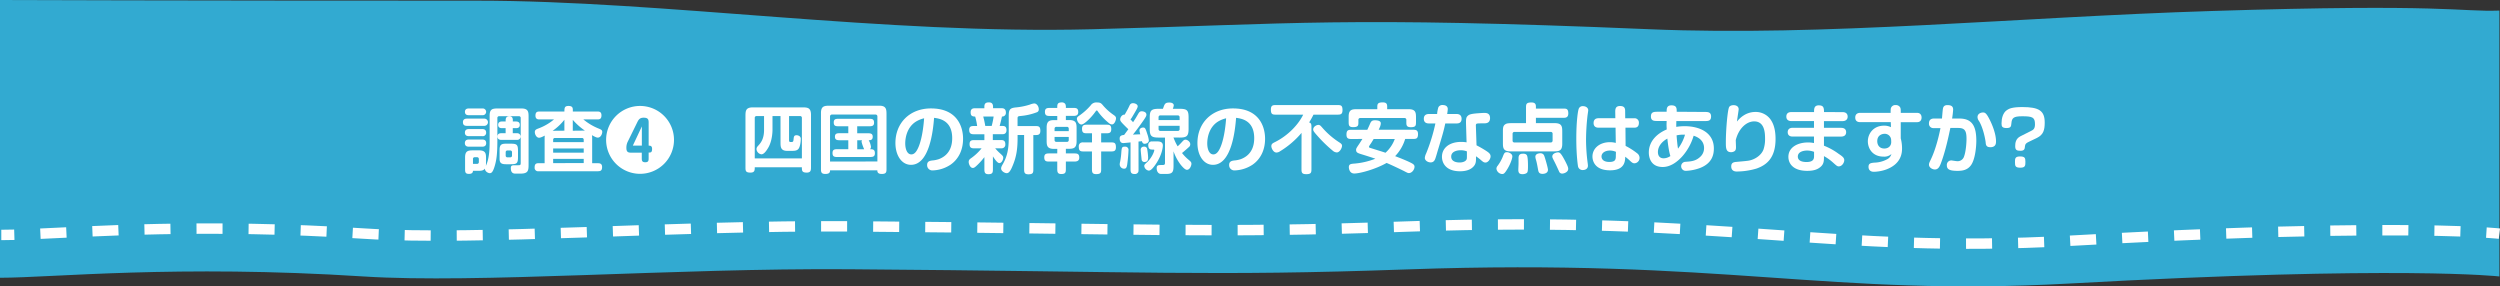 <svg xmlns="http://www.w3.org/2000/svg" viewBox="0 0 1920.46 220"><rect x="0" y="0" width="1920.46" height="220" fill="#333333" stroke="none"/><defs><style>.cls-1{fill:#32aad1;}.cls-2{fill:#fff;}.cls-3,.cls-4{fill:none;stroke:#fff;stroke-miterlimit:10;stroke-width:8px;}.cls-4{stroke-dasharray:20 20;}</style></defs><g id="レイヤー_2" data-name="レイヤー 2"><g id="レイヤー_1-2" data-name="レイヤー 1"><path class="cls-1" d="M1920,212.37s-75.08-8.69-330.34,5.43c-186.56,10.32-263.94-19.54-508.53-10.86-153.16,5.43-199,1.58-428.85-.11-133.74-1-285.5,11.16-373,5.54-143.74-9.24-239.25,1-279.29,1V0S133,.52,366.38.52C509.53.52,678.71,26.6,838.87,22.46c157-4.05,191.2-10,428.45,0,134.61,5.67,281.31-9.29,431.45-14C1880,2.7,1889,9.22,1920,8.13Z"/><path class="cls-2" d="M572.66,89.56c0-4.24,0-7.08,5.74-7.08h37.52c4.18,0,7.08,0,7.08,5.74V128.3c0,2.38-.06,4.29-3.31,4.29-3.71,0-3.71-1.57-3.71-4.12H579.79c0,2.26,0,4.12-3.31,4.12-3.82,0-3.82-1.45-3.82-4.29Zm26.91-.41h-6.15v10.9c0,.06,0,7.83-3.19,13.28-1.74,3-3.54,5.22-5.33,5.22a4.37,4.37,0,0,1-3.77-3.94c0-1.22.58-1.91,1.5-2.9,2-2.2,4.3-5.28,4.3-11.89V89.15h-5.69a1.33,1.33,0,0,0-1.45,1.45v31.09H616V90.6a1.33,1.33,0,0,0-1.45-1.45h-8.41v18.68c0,.87.35,1.27,1.16,1.27,1.86,0,2.15-.06,2.32-2.32.18-1.62.29-2.9,2.26-2.9a3.94,3.94,0,0,1,2.32.75,2.59,2.59,0,0,1,.93,2.38c0,2-.46,5.45-1.62,7.14s-3.25,1.74-5.28,1.74h-3.54c-4.93,0-5.1-3-5.1-6.33Z"/><path class="cls-2" d="M681,129.4c0,2.61,0,4.23-3.65,4.23-3.31,0-3.43-1.79-3.37-2.78H637.62c0,1.16-.12,2.78-3.6,2.78s-3.36-1.91-3.36-4.23V86.71c0-5.51,3-5.51,7.07-5.51h37.76c5.51,0,5.51,3,5.51,7.08Zm-7-5.34V89.5A1.41,1.41,0,0,0,672.42,88H639.24a1.46,1.46,0,0,0-1.62,1.68v34.39Zm-7.77-21.69c2.2,0,4.18,0,4.18,2.67s-2,2.67-3.08,2.73a13.35,13.35,0,0,1,1.74,5,2.86,2.86,0,0,1-.69,1.86H669c1.86,0,3.08.58,3.08,3.07,0,2.9-1.92,2.9-4.18,2.9H642.72c-2.67,0-3.19-1.16-3.19-3.13,0-2.38,1.39-2.84,3.19-2.84h8.93v-6.9h-6.09c-2.2,0-4.17,0-4.17-2.73s2-2.67,4.17-2.67h6.09V97h-7c-2.44,0-4.18,0-4.18-2.9s1.85-2.84,4.18-2.84h22.61c2.5,0,4.18,0,4.18,3,0,2.73-1.91,2.73-4.18,2.73H658.5v5.39Zm-7.71,5.4v6.9h5.33a32.33,32.33,0,0,1-2-5.68,2.26,2.26,0,0,1,.35-1.22Z"/><path class="cls-2" d="M699.79,126.62c-7.07,0-11.94-7.14-11.94-16.77,0-15.36,11-26.56,27.31-26.56,20.07,0,24.65,13.92,24.65,23.32s-4.06,16-9.51,19.83a26.34,26.34,0,0,1-13.86,4.47,4,4,0,0,1-4.23-4.24c0-2.72,2-3.19,4.17-3.42a21.25,21.25,0,0,0,4.81-1c9.52-3.6,10.27-12.12,10.27-16.13,0-13.8-10-15.08-13.92-15.6C716.84,99.88,714.12,126.62,699.79,126.62Zm3.6-33.06c-6.84,4.46-8,12.64-8,16.58,0,4.18,1.39,8.47,4.69,8.47,2.73,0,4.3-3,5.22-5,1.34-2.85,3.66-9.81,4.59-22.74A21.21,21.21,0,0,0,703.39,93.56Z"/><path class="cls-2" d="M764.52,113.92a31.57,31.57,0,0,0,3.54,3.71c2.2,2,2.61,2.43,2.61,3.54,0,1.44-1.16,4.11-3,4.11-1.5,0-3.53-3-4.93-5.16v9.45c0,2.67,0,4.24-3.48,4.24-3.07,0-3.07-1.92-3.07-4.24V120.7a52.28,52.28,0,0,1-5.34,6c-1.85,1.8-2.61,2.32-3.53,2.32-2.09,0-3.19-3.19-3.19-4.58s.58-2.09,2.14-3.13a39.51,39.51,0,0,0,7.77-7.36h-5.85c-2.27,0-3.37-.7-3.37-3.31s1.45-3,3.37-3h8v-4.52h-8.41c-2.38,0-3.25-1.1-3.25-3.31,0-2.49,1.34-3,3.25-3h2.84a46.21,46.21,0,0,0-1.51-7.25c-2-.12-3.48-.29-3.48-3.31,0-2,1-3.07,3-3.07h7.54V82.07c0-2.61,1.1-3.42,3.48-3.42s3.19,1.22,3.19,3.48v1h6.73c1.91,0,3.13,1,3.13,3.3a2.76,2.76,0,0,1-3,3.08c-.58,2.55-1,4.58-1.8,7.25h2.27c2.08,0,3,.87,3,3.25,0,1.91-1,3.07-2.9,3.07h-7.6v4.52h6.61c2.38,0,3,1.4,3,3.25a2.81,2.81,0,0,1-3,3.08ZM755.3,89.5a71,71,0,0,1,1.57,7.25h4.93a59.71,59.71,0,0,0,1.5-7.25Zm26.39,14.21V106c0,8.82-1,14.73-3.83,21.4-1.74,4.23-3,5.63-4.52,5.63s-4.29-1.57-4.29-3.6c0-.93.34-1.74,1.33-3.42,3.42-6,4.52-11.77,4.52-19.9V88.86c0-4.58.87-5.86,5.28-6.32a50.23,50.23,0,0,0,11-2.21,12,12,0,0,1,3.31-.87c1.79,0,3.48,2.09,3.48,4.47a2.21,2.21,0,0,1-1.51,2.32,45.33,45.33,0,0,1-12.36,2.84c-1.73.18-2.43.23-2.43,1.74v6h13.22c2.73,0,4.29,0,4.29,3.66,0,3.19-1.91,3.25-3.82,3.25h-1.57v25.86c0,2.85,0,4.3-3.83,4.3-3.25,0-3.25-1.86-3.25-4.3V103.71Z"/><path class="cls-2" d="M812.2,114.38h-2.44c-5.74,0-5.74-2.9-5.74-6.79V98c0-5.74,2.84-5.74,7-5.74h1.16V89.09H807c-2.44,0-4.3,0-4.3-3.19,0-3,2-3,4.3-3h5.16c0-2.61,0-4.23,3.48-4.23a3.14,3.14,0,0,1,2.72,1.22,6.06,6.06,0,0,1,.41,3H824c2.44,0,4.29,0,4.29,3.14,0,3-2.2,3-4.29,3h-5.22v3.19h2.55c5.69,0,5.69,2.9,5.69,6.85v9.51c0,5.74-2.85,5.74-7.08,5.74h-1.16v3.54h6c2.5,0,4.29,0,4.29,3.25,0,3-2.55,3-4.29,3h-6v5.34c0,2.66,0,4.23-3.54,4.23-3.07,0-3.07-1.91-3.07-4.23v-5.34h-5.74c-2.44,0-4.24,0-4.24-3.25,0-3,2-3,4.24-3h5.74ZM821,100.75V98.89a1.34,1.34,0,0,0-1.5-1.45h-7.89a1.35,1.35,0,0,0-1.51,1.45v1.86Zm0,4.46h-10.9v2.33a1.35,1.35,0,0,0,1.51,1.45h7.89a1.35,1.35,0,0,0,1.5-1.45Zm20.24-19.08c-2.72,3.89-8.35,9.52-10.49,9.52-1.92,0-3.48-2.79-3.48-4.41,0-.76.23-1.34,1.51-2.21a46.88,46.88,0,0,0,9.1-8.12,5.14,5.14,0,0,1,4.76-2.2c2.43,0,3.07.46,4.29,1.8a41.69,41.69,0,0,0,8.18,7.54c1.33.93,2.2,1.51,2.2,2.84s-1.1,4.7-3.13,4.7a3.59,3.59,0,0,1-2.21-.93,47.94,47.94,0,0,1-8-8.18c-.7-.93-1-1.62-1.39-1.62S842.07,85,841.25,86.13Zm4.65,23.26H853c2.84,0,4.23,0,4.23,3.77,0,3.19-1.85,3.19-4.23,3.19H845.9v13.17c0,2.84,0,4.23-3.89,4.23-3.19,0-3.19-1.8-3.19-4.23V116.35H833c-2.73,0-4.29,0-4.29-3.65a3.1,3.1,0,0,1,1.27-2.9,3.94,3.94,0,0,1,2.32-.41h6.56v-7h-3.37c-2.72,0-4.29,0-4.29-3.48,0-3.13,2-3.13,4.29-3.13h13.92c2.67,0,4.24,0,4.24,3.48,0,3.13-1.92,3.13-4.24,3.13H845.9Z"/><path class="cls-2" d="M874.61,129.46c0,1.85,0,2.43-.41,3a2.74,2.74,0,0,1-2.55,1.22c-3.19,0-3.19-1.74-3.19-4.23V109.39c-.47.06-4.93.52-5.57.52-2.32,0-2.78-2-2.78-3.53,0-2,1.27-2.5,3.42-2.73,2.61-3.48,2.78-3.77,3.25-4.41-.3-.17-4.3-4.17-5-5s-1.28-1.5-1.28-2.43c0-2,1.8-4,3.43-3.71.63-1,2.08-3.66,2.43-4.3.58-1.1,1.34-2.78,1.57-3.19a2.63,2.63,0,0,1,2.61-1.33c1.33,0,3.42.87,3.42,2.38,0,1-.7,2.26-4.18,8.12a8.18,8.18,0,0,1-1.39,1.91c1.34,1.39,1.74,1.86,2,2.21,1.74-2.67,2-3,3.89-6.33,1-1.74,1.62-2.08,2.9-2.08.81,0,3.48.4,3.48,2.61,0,1-.52,1.85-2.38,4.58-1.62,2.32-5.28,7.48-8,10.73,1.05-.06,5.17-.24,5.69-.24a13.57,13.57,0,0,1-.64-3c0-1.51,1.62-2.21,2.84-2.21,1.51,0,1.86.87,3.13,4.88a23.5,23.5,0,0,1,1.22,5c0,2-2.2,2.61-3.19,2.61-1.45,0-1.85-1-2.14-2-1.16.17-1.63.17-2.61.29Zm-7.72-14a106.1,106.1,0,0,1-1,11c-.35,2.15-.87,3.13-2.26,3.13a3.37,3.37,0,0,1-3.48-3.3,8.68,8.68,0,0,1,.34-2.15,56.76,56.76,0,0,0,.93-7.54c.29-3.54.64-3.94,2.84-3.94A2.44,2.44,0,0,1,866.89,115.48Zm14.27-1.39a47.94,47.94,0,0,1,.81,7c0,2.37-.87,3.36-2.78,3.36a2.08,2.08,0,0,1-2.21-1.74c-.17-1.8-.69-6.61-.69-7.48a2.25,2.25,0,0,1,2.49-2.55A2.15,2.15,0,0,1,881.16,114.09Zm7.36-5.45c1.69,0,4.76,0,4.76,3.13,0,1.86-.93,8.23-6.15,15.37-2.55,3.48-3.71,3.94-4.75,3.94A4.12,4.12,0,0,1,879,127.6c0-.87.28-1.27,1.62-2.49,4.41-3.89,6.09-8.93,6.09-9.74,0-.47-.18-.47-1.62-.47s-3-.35-3-3.25a2.68,2.68,0,0,1,3-3Zm12.94-3a36.28,36.28,0,0,0,3.19,6.78,40.21,40.21,0,0,0,3.19-3.19c1.33-1.44,1.8-1.91,2.9-1.91,1.45,0,3.59,1.63,3.59,3.42a2.56,2.56,0,0,1-.75,2c-1.1,1-4,3.6-5.57,4.82a33.5,33.5,0,0,0,5.22,5.33c1.57,1.34,2,1.8,2,3s-1.1,4.58-3.47,4.58c-1.4,0-3.43-2.26-4.7-3.82a36.51,36.51,0,0,1-5.57-10.39V127c0,4.76-.47,6.62-5.45,6.62h-4.12c-2.2,0-3.37-2-3.37-4.35s1.11-2.5,3.89-2.5c1.62,0,2.49,0,2.49-1.62V105.68H890c-5.74,0-6.78-1.39-6.78-6.85V90.37c0-5.22.92-6.79,6.78-6.79h3.37c.11-.4.81-2.32,1-2.72.7-1.45,1.45-2.09,3.89-2.09,3.25,0,3.42,1.8,3.42,2.09a10.47,10.47,0,0,1-.75,2.72h5.27c5.86,0,6.85,1.28,6.85,6.79v8.46c0,5.69-1.28,6.85-6.85,6.85Zm4.7-15.49a1.37,1.37,0,0,0-1.45-1.5H891.48a1.38,1.38,0,0,0-1.5,1.5v2.09h16.18Zm0,6.5H890v2.49a1.34,1.34,0,0,0,1.5,1.45h13.23a1.33,1.33,0,0,0,1.45-1.45Z"/><path class="cls-2" d="M931.79,126.62c-7.07,0-11.94-7.14-11.94-16.77,0-15.36,11-26.56,27.31-26.56,20.07,0,24.65,13.92,24.65,23.32s-4.06,16-9.51,19.83a26.34,26.34,0,0,1-13.86,4.47,4,4,0,0,1-4.23-4.24c0-2.72,2-3.19,4.17-3.42a21.25,21.25,0,0,0,4.81-1c9.52-3.6,10.27-12.12,10.27-16.13,0-13.8-10-15.08-13.92-15.6C948.84,99.88,946.12,126.62,931.79,126.62Zm3.6-33.06c-6.84,4.46-8,12.64-8,16.58,0,4.18,1.39,8.47,4.69,8.47,2.73,0,4.3-3,5.22-5,1.34-2.85,3.66-9.81,4.59-22.74A21.21,21.21,0,0,0,935.39,93.56Z"/><path class="cls-2" d="M999.83,102.08a67.77,67.77,0,0,1-16.47,14.1,5.09,5.09,0,0,1-2.79,1c-2.43,0-3.94-3.36-3.94-4.87,0-1.68.93-2.26,2.72-3.13,10.38-5.17,18.21-13.75,21.75-21.11H980.57c-2.9,0-4.29,0-4.29-3.89,0-3.48,1.68-3.48,4.29-3.48H1027c2.9,0,4.29,0,4.29,3.89,0,3.48-1.74,3.48-4.29,3.48h-18a63.88,63.88,0,0,1-3.36,6c1.79.4,1.79,1.85,1.79,4.06v31.37c0,2.9,0,4.3-4.06,4.3-3.59,0-3.59-1.63-3.59-4.3Zm15.95-4a60.31,60.31,0,0,0,13,11.25c1.33.87,2.14,1.45,2.14,2.67,0,1.8-1.85,5.1-4,5.1a5.12,5.12,0,0,1-3.19-1.39,103.7,103.7,0,0,1-11.6-11.25c-3.36-3.71-3.36-4.29-3.36-5,0-2.32,2.95-3.77,4.46-3.48C1014.09,96.17,1014.56,96.69,1015.78,98.08Z"/><path class="cls-2" d="M1038.69,106.78c-2.38,0-4.35,0-4.35-3.36,0-3.71,1.56-3.71,4.35-3.71h11.66c.75-1.63,1.16-2.44,2-4.41s1.39-2.9,3.94-2.9c1.86,0,4.41.4,4.41,2.26,0,1.62-.7,3.07-1.62,5H1085c2.32,0,4.29,0,4.29,3.3,0,3.77-1.51,3.77-4.29,3.77h-5.57a32.36,32.36,0,0,1-7.71,13.22c2.32.88,8.29,3.19,11.77,4.93,2,1,3.13,1.69,3.13,3.19,0,2.21-2,4.88-4.29,4.88-.87,0-1.16-.18-3.94-1.63-1.86-.93-9.28-4.52-13.22-6.15-8.41,4.82-20.54,8.12-24.83,8.12-4,0-4.17-4.52-4.17-4.81,0-2.44,1.45-2.61,4.58-2.84a57.09,57.09,0,0,0,15.77-3.71c-.58-.24-7.13-2.38-10.44-3.37-3-.93-4.35-1.33-4.35-3.42,0-1,.24-1.39,2.44-4.64,1.22-1.85,1.91-3,2.43-3.77Zm26.91-22.91H1082c5.75,0,5.75,2.84,5.75,7v2.55c0,2.9,0,4.29-4,4.29-3.42,0-3.42-1.79-3.42-3.82V92.17a1.35,1.35,0,0,0-1.45-1.51h-33.93a1.36,1.36,0,0,0-1.45,1.51v1.56c0,2.55,0,3.94-4.12,3.94-3.36,0-3.36-1.73-3.36-4.29V89.56c0-5.69,2.84-5.69,7-5.69h15V82.48c0-2.49.17-3.83,4.18-3.83,3.42,0,3.42,1.8,3.42,3.89Zm-10.38,22.91c-1.57,2.61-2.32,3.77-2.61,4.12-.64,1-1,1.51-1,1.91s.23.58,1.16.87c8.7,2.73,9.69,3,11.54,3.66a26.73,26.73,0,0,0,7.14-10.56Z"/><path class="cls-2" d="M1119,87.58c2.32,0,3.77,1.22,3.77,3.66s-1.28,3.59-3.77,3.59h-8.76c-1.27,6-2.32,9.46-5.33,19.38-.64,2-1.51,5.33-2.21,7.3-.4,1.16-1.1,3.25-3.71,3.25-2.2,0-4.47-1.51-4.47-3.48a9.55,9.55,0,0,1,1-3.36,135.68,135.68,0,0,0,7.13-23.09h-5c-2,0-3.89-.75-3.89-3.65,0-2.55,1.62-3.6,3.89-3.6h6.32a22,22,0,0,1,1-5.22,3.41,3.41,0,0,1,3.19-1.68c2.44,0,4,1,4,3.13a35.08,35.08,0,0,1-.47,3.77Zm14.85,33.93c0,2.67-.18,4.29-1.57,6-2.49,3.07-6.55,4.06-10.67,4.06-10.85,0-13.92-6.33-13.92-11.14,0-6.67,5.63-11.42,14.73-11.42a24.07,24.07,0,0,1,4.18.34l-.41-13.68c-.11-4.65.06-5.69,1.68-7,1-.82,2.73-1.28,7.14-1.63,1.56-.11,3.77-.29,5.33-.29,1.16,0,4.3,0,4.3,3.94s-3,4.07-4.7,4.07c-3.77,0-5.28,0-5.8.4a1.59,1.59,0,0,0-.41,1.16l.52,15.31a84.46,84.46,0,0,1,7.72,4.47c1.8,1.22,3.07,2.2,3.07,4,0,2.2-2,4.76-3.88,4.76-1.28,0-1.86-.41-3.89-2.21-.64-.58-2.44-1.91-3.42-2.61Zm-7-5.22a12.83,12.83,0,0,0-4.81-.87c-2.56,0-7.25.81-7.25,4.87,0,4.53,5.62,4.53,6.43,4.53.47,0,3.31,0,4.82-1.57.81-.81.81-1.56.81-3.25Z"/><path class="cls-2" d="M1161.76,120.18c0,1.39-1.27,5.45-3.77,9.57-2.26,3.77-3,3.94-4.11,3.94a4.76,4.76,0,0,1-4.35-4.06,3.55,3.55,0,0,1,.87-2.2,31.43,31.43,0,0,0,3.94-6.9c1.28-3.31,1.62-3.6,3.36-3.6C1159,116.93,1161.76,118,1161.76,120.18Zm10.5-25.58V83c0-2.9,0-4.29,4.18-4.29,3.42,0,3.42,2,3.42,3.6v1.1h21.63c2.26,0,3.25.75,3.25,3.71,0,2.49-1.22,3.36-3.25,3.36h-21.63V94.6h14.5c5.74,0,5.74,2.9,5.74,7.08v8.87c0,5.51-2.67,5.74-6.84,5.74h-33c-5.75,0-5.75-3-5.75-6.84v-7.77c0-3.43,0-5.11,2-6.32,1.11-.7,2.85-.76,5.11-.76Zm20.42,8.24a1.36,1.36,0,0,0-1.51-1.51h-27.72a1.39,1.39,0,0,0-1.51,1.51v5.1a1.37,1.37,0,0,0,1.51,1.51h27.72a1.4,1.4,0,0,0,1.51-1.51Zm-19.78,16.41c.58.87.87,3.89.87,8,0,2.26,0,4.35-.58,5.22s-2.26,1.33-3.54,1.33c-2.14,0-3.3-.64-3.3-3.36,0-.76.17-4.06.17-4.7v-4.23c0-2.33.93-3.43,3.25-3.43C1171.56,118,1172.44,118.5,1172.9,119.25Zm13.22.12c.58,1.21,3,9.62,3,11,0,3.13-3.65,3.19-4.18,3.19-2.37,0-3-1.16-3.3-2.61-.52-2.73-1-5.69-1.68-8a9.68,9.68,0,0,1-.52-2.49c0-1.8,1.56-2.44,2.72-2.61C1182.82,117.68,1185.14,117.34,1186.12,119.37Zm15.78,3.53c2.49,4.76,2.78,5.86,2.78,6.85,0,2.32-3,3.59-4.58,3.59a2.45,2.45,0,0,1-2.44-1.62c-.92-2-2.26-5-3.48-7.37s-1.73-3.36-1.73-4.06c0-2.49,3.07-3.07,3.77-3.19C1198,116.87,1198.82,117.16,1201.9,122.9Z"/><path class="cls-2" d="M1220.05,84.68c0,.58-.52,3.77-.58,4.41a174,174,0,0,0-1.1,18.45,141,141,0,0,0,1.28,17.92c.06.4.17,1.45.17,1.85,0,2.32-2,3.31-3.88,3.31a3.58,3.58,0,0,1-3.66-2.5c-.23-.92-1.39-9-1.39-21.45,0-13.92,1.28-21.52,1.8-22.91a3.15,3.15,0,0,1,3.3-2.21C1218.55,81.55,1220.05,83.06,1220.05,84.68Zm20.77,2.09c-.06-2.55-.12-5.33,3.65-5.33,1.86,0,2.84.46,3.48,1.45a4.92,4.92,0,0,1,.46,2.37l.06,5.57h7.08a3.29,3.29,0,0,1,3.42,3.54c0,2.32-1,3.71-3.42,3.71h-6.9l.11,14a53.24,53.24,0,0,1,9.28,6,4.44,4.44,0,0,1,1.45,3.13,4.16,4.16,0,0,1-3.88,4.24c-1.11,0-1.86-.41-3.37-1.86a39.06,39.06,0,0,0-3.77-3.19c-.06,3.54-.4,10.44-11.66,10.44-12.12,0-13.51-7.77-13.51-10.56,0-6.37,5.51-11.07,13.51-11.07a18.18,18.18,0,0,1,4.41.58l-.17-11.72h-13.23c-2.14,0-3.65-1.1-3.65-3.54s1.34-3.71,3.77-3.71h12.94Zm.52,29.87a11.49,11.49,0,0,0-4.53-1c-3.88,0-6.55,1.86-6.55,4.59,0,1,.47,4.17,6,4.17,5,0,5-2.2,5-5.1Z"/><path class="cls-2" d="M1309.08,86c2.67,0,5.34-.12,5.34,3.48S1312,93,1309.08,93h-21.34c-.06,2-.06,3.42-.06,4.46a39.83,39.83,0,0,1,6.44-.52c11.66,0,22.44,5,22.44,17.11,0,5.57-1.91,11.48-10.38,14.9a34.68,34.68,0,0,1-10.9,2.27,3.49,3.49,0,0,1-3.83-3.43,3.37,3.37,0,0,1,3.13-3.48c4.3-.29,7.89-.52,11.31-3.65a9,9,0,0,0,3.14-7c0-1.86-.47-7-8-9.4a41.58,41.58,0,0,1-8.76,15.9c-3.59,3.94-8.81,8.12-15,8.12-9.57,0-10.67-8-10.67-11.08,0-9.11,6.9-14.91,13.74-17.75,0-.75-.17-2.84-.11-4.52l.06-2h-6.73c-2.49,0-5.34.17-5.34-3.43s2.38-3.65,5.34-3.65h6.73c0-2.26,0-4.93,3.71-4.93,4.06,0,4.06,2.38,4,4.93Zm-28.24,20.47c-4.24,2.32-7.25,6-7.25,10.33,0,2.55,1.16,4.81,4.41,4.81a9.35,9.35,0,0,0,5.16-1.74C1281.88,116.06,1281,108.17,1280.84,106.43Zm13.57-3a23.6,23.6,0,0,0-6.5.52c.18,2.2.53,6.9,1.11,10.21A33.13,33.13,0,0,0,1294.41,103.42Z"/><path class="cls-2" d="M1348.52,86a14,14,0,0,1,11.26,5.33c1.68,2.27,4.17,6.44,4.17,15.43,0,14.5-6.79,20-14.67,22.74a54.87,54.87,0,0,1-15.2,2.26c-2.2,0-4.17-1-4.17-3.89,0-2,.75-3.24,3.65-3.48,9-.81,10-.87,12.18-1.62,3.71-1.27,7.48-4.06,8.93-7.89a24.78,24.78,0,0,0,1.22-8.35c0-4.06-.17-13.28-8.35-13.28-6,0-12,5.57-14.15,14.38,0,.87.17,4.58.17,5.34,0,1.22-.12,2.38-1,3.07a4.8,4.8,0,0,1-2.73.87c-4.06,0-4.06-3.36-4.06-7.65,0-9.51,1.28-24.19,2.44-26.8.52-1.22,2.08-1.68,3.53-1.68,1.8,0,3.89.81,3.89,3.19,0,.52-1.22,8.29-1.33,9.4C1336,91.29,1340.64,86,1348.52,86Z"/><path class="cls-2" d="M1415.46,86.13c2.26,0,3.88,1.05,3.88,3.48s-1.85,3.43-3.88,3.43h-14.33V98.2h13.17c2.2,0,3.88.93,3.88,3.36,0,2.67-2.09,3.36-3.77,3.36h-13.28v7a48.35,48.35,0,0,1,11.31,6.27c3,2,4.29,3.07,4.29,4.87,0,2-1.8,4.75-4.17,4.75-1.22,0-1.57-.34-4.82-3.24a35.15,35.15,0,0,0-6.61-4.64v1.1c0,3-.23,5.39-3.07,7.54-1.74,1.33-4.24,2.67-9.75,2.67-11.36,0-14.5-6.09-14.5-10.73,0-7.54,7.37-11.08,15.08-11.08a22.6,22.6,0,0,1,4.59.46v-5h-16.59c-1.74,0-3.6-.81-3.6-3.36,0-2.26,1.57-3.36,3.71-3.36h16.48V93H1376c-2.15,0-3.77-1.05-3.77-3.43,0-2.61,1.74-3.48,3.83-3.48h17.46c0-2.32,0-5.16,3.59-5.16s4.06,1.63,4.06,5.16Zm-21.93,30.51a15.58,15.58,0,0,0-5.27-1c-3,0-7.2,1-7.2,4.64,0,4.18,5.51,4.18,6.67,4.18,5.8,0,5.8-2.9,5.8-4.87Z"/><path class="cls-2" d="M1472.76,86.71c2.21,0,3.37,1.51,3.37,3.6s-1.22,3.54-3.37,3.54h-12.64v12.41a30.38,30.38,0,0,1,1,7.6c0,3-.11,12.12-12.7,16.53a30.36,30.36,0,0,1-6.9,1.45,15.23,15.23,0,0,1-2.15.11c-2.78,0-4-1.68-4-3.77,0-2.49,1.34-3,4.58-3.25a21.57,21.57,0,0,0,9.52-2.49,6.3,6.3,0,0,0,3.48-4.12,8.1,8.1,0,0,1-5.92,2c-9.28,0-12.18-7.07-12.18-11.71,0-6,4.35-12.07,12.41-12.07a11.56,11.56,0,0,1,5.34,1.16l-.12-3.88h-23.55c-2,0-3.76-.81-3.76-3.54,0-2.2,1.27-3.6,3.94-3.6h23.26a21.67,21.67,0,0,1,.11-3.3,3.51,3.51,0,0,1,3.71-2.67,3.79,3.79,0,0,1,3.43,1.68c.52.93.52,1.8.52,4.29Zm-20,21a4.92,4.92,0,0,0-5-4.93c-1.62,0-5.68.81-5.68,5.68,0,2.67,1.45,5.63,5.45,5.63,3,0,5.28-1.86,5.28-5Z"/><path class="cls-2" d="M1505.24,91.06c10,0,12.94,6.27,12.94,17.11,0,4.35-.82,14.62-4.35,19.08-2.73,3.48-6.5,4-10,4-6.44,0-8.29-1.28-8.29-4.3a3.41,3.41,0,0,1,3.48-3.71c.4,0,3.71.58,4.4.58a5.13,5.13,0,0,0,5.22-3.3c1.63-4.12,2-11.49,2-13.75,0-6-1.11-8.47-6.27-8.47h-6.14c-1,4.64-3.54,17.34-7.25,27.09-.82,2.09-1.86,4.81-4.65,4.81-1.85,0-4.52-1.45-4.52-3.71,0-1.1.41-1.86,1.34-3.83,4.17-8.58,6.61-19.83,7.48-24.24h-5.51a3.33,3.33,0,0,1-3.31-3.65c0-2.67,1.57-3.72,3.89-3.72h6.09c.11-1.16.52-6.26.69-7.3.24-1.63.93-3,3.48-3,3.48,0,4.41,1.33,4.41,3.48a63.39,63.39,0,0,1-.81,6.84Zm23.55,22c-3.07,0-3.31-2-3.42-3.59-.23-2.32-1.92-11.37-5.16-16.53a5.19,5.19,0,0,1-1.11-3c0-2.55,2.5-3.54,4.18-3.54,1.51,0,2.49.47,4.64,4.52,2.49,4.65,5.39,11.9,5.39,17.64C1533.31,110.09,1533.26,113.1,1528.79,113.1Z"/><path class="cls-2" d="M1558.54,108.93c-1.91.92-2.84,1.56-3,3.42s-.29,3.48-3.43,3.48c-2.78,0-4.06-.52-4.06-3.54,0-2.44.35-5.74,4-7.6l8.29-4.17c1.57-.76,2.9-1.63,2.9-5,0-5.39-1.8-6.2-9.8-6.2-6.85,0-8,1.33-8.35,5.68-.18,1.91-.29,3.36-3.6,3.36-3.54,0-3.94-1.27-3.94-3.59,0-3.72,1-8.18,4.23-10.27,1.62-1.1,4.12-2.26,11.77-2.26,12.88,0,17.17,2.9,17.17,11.89,0,5.74-1,9.39-6,11.83Zm-6.78,11.25c3.71,0,4.12,1.22,4.12,4.06s0,4.58-3.89,4.58-4.12-1.33-4.12-4.29C1547.87,121.92,1547.87,120.18,1551.76,120.18Z"/><path class="cls-3" d="M1920,179.49s-3-.36-10-.81"/><path class="cls-4" d="M1890.06,177.71c-41.59-1.52-131.55-2.16-300.23,7.25C1403.36,195.35,1326,165.28,1081.56,174c-153.08,5.47-198.89,1.59-428.62-.11-133.68-1-285.36,11.24-372.8,5.58C156.53,171.49,68.61,178,21,180"/><path class="cls-3" d="M11,180.33q-5.46.16-10,.16"/><path class="cls-2" d="M358.7,96.68c-2.2,0-3.08-.93-3.08-2.86s1.26-2.69,3.08-2.69h13.2a2.78,2.78,0,1,1,0,5.55Zm1.43,7.92c-1.76,0-3-.77-3-2.7,0-2.14,1.43-2.74,3-2.74h10.45c1.54,0,2.86.66,2.86,2.69a2.55,2.55,0,0,1-2.86,2.75Zm-.11,8.08c-1.76,0-2.92-.88-2.92-2.75s1.16-2.75,2.92-2.75h10.45c2,0,3,.88,3,2.81s-1.21,2.69-3,2.69Zm.05-24.19c-1.7,0-2.91-.66-2.91-2.59s1.32-2.58,2.91-2.58h10.62a2.59,2.59,0,1,1,0,5.17Zm13.26,37.23a11.77,11.77,0,0,1-.11,1.76c2.91-6.33,2.91-14,2.91-20.13V88.76c0-5.28,2.53-5.44,6.6-5.44H400.6c5.34,0,5.45,2.8,5.45,6.49v36.35c0,4.73-.17,7.2-6.16,7.2h-4.13c-1.81,0-3.35-.93-3.35-4.18,0-2.14,1-2.25,3.41-2.25h2.42c1.37,0,1.76-.22,1.76-1.65V90.69a1.32,1.32,0,0,0-1.43-1.43H383.5a1.32,1.32,0,0,0-1.43,1.43v16.93c0,10.56-.66,15.13-1.92,19.53-1.38,4.78-2.48,5.88-3.85,5.88s-3.8-1.32-3.8-3.52c-.93,1.21-2,1.71-4.89,1.71h-4.29c0,1.76-1.27,2.36-3.14,2.36-2.91,0-2.91-1.59-2.91-4.07v-8.58c0-5.28,2.53-5.44,6.65-5.44h4c5.45,0,5.45,2.8,5.45,6.49Zm-10,.16h3.08a1.32,1.32,0,0,0,1.43-1.43V122.2a1.32,1.32,0,0,0-1.43-1.43h-1.71a1.27,1.27,0,0,0-1.37,1.43Zm25.13-32.55c-.17-2.37.28-4,2.86-4s2.75,2,2.58,4h2.48c1.37,0,2.91.44,2.91,2.58,0,1.76-.93,2.53-2.91,2.53h-2.48v3.9h3.47a2.56,2.56,0,1,1,0,5.12H385c-1.65,0-2.86-.83-2.86-2.58,0-2,1.43-2.54,2.86-2.54h3.41v-3.9h-2.92c-1.64,0-2.8-.71-2.8-2.53s1.16-2.58,2.8-2.58Zm.16,32.83c-3.73,0-4.84-1.16-4.84-4.18v-7.1c0-4.51,2.42-4.51,5.67-4.51h2.8c4.9,0,5.67.77,5.67,5.67v4.45c0,5-.83,5.67-5.67,5.67Zm-.16-6.71a1.32,1.32,0,0,0,1.43,1.43h2a1.32,1.32,0,0,0,1.43-1.43V117a1.32,1.32,0,0,0-1.43-1.43h-2a1.32,1.32,0,0,0-1.43,1.43Z"/><path class="cls-2" d="M454.89,125.39h4.62c2,0,3,.88,3,2.91,0,3.25-1.65,3.25-4.07,3.25H413.7a2.65,2.65,0,0,1-3-3c0-2.26.82-3.19,3-3.19h4.67V106.58a20.84,20.84,0,0,1,.11-2.42c-.93.49-3.08,1.65-4.34,1.65-2.09,0-3.3-2.59-3.3-4.35,0-1.53.93-2.08,2.36-2.63a40.69,40.69,0,0,0,12.38-7.1H414.14c-2,0-2.81-1.1-2.81-2.91,0-2.2.83-3.14,2.81-3.14h19.41c.06-2.64.06-4.29,3.14-4.29,3.35,0,3.35,1.71,3.35,3.36v.93h19.25c1.92,0,2.75,1,2.75,2.92,0,1.76-.5,3.13-2.81,3.13H448.12a43.84,43.84,0,0,0,11.72,7c1.87.77,2.8,1.16,2.8,2.64s-1.15,4.34-3.41,4.34c-.55,0-1.21,0-4.51-1.87a12.16,12.16,0,0,1,.17,2Zm-21.34-25V92a41.36,41.36,0,0,1-9,8.47Zm14.85,7A1.28,1.28,0,0,0,447,106H426.29a1.28,1.28,0,0,0-1.37,1.43v1.76H448.4Zm-23.48,6.65v3.25H448.4v-3.25Zm0,8v3.25H448.4v-3.25Zm24.36-21.72A48.57,48.57,0,0,1,440,92.06v8.36Z"/><path class="cls-2" d="M517.75,107.46a26.07,26.07,0,1,1-26.06-26.07A26.05,26.05,0,0,1,517.75,107.46Zm-19.47,9.73c1.54,0,2.64,0,2.64-2.75,0-2.47-1.32-2.53-2.64-2.58V94.65c0-2.37,0-4.24-3.84-4.24-2.48,0-3.63.94-4.79,3.3l-7.37,15a10.39,10.39,0,0,0-1.1,5c0,3.57,1.93,3.57,4.18,3.57H493v4c0,1.87,0,3.36,2.69,3.36s2.58-1.6,2.58-3.36Zm-5.22-20.07v14.74h-6.93Z"/></g></g></svg>